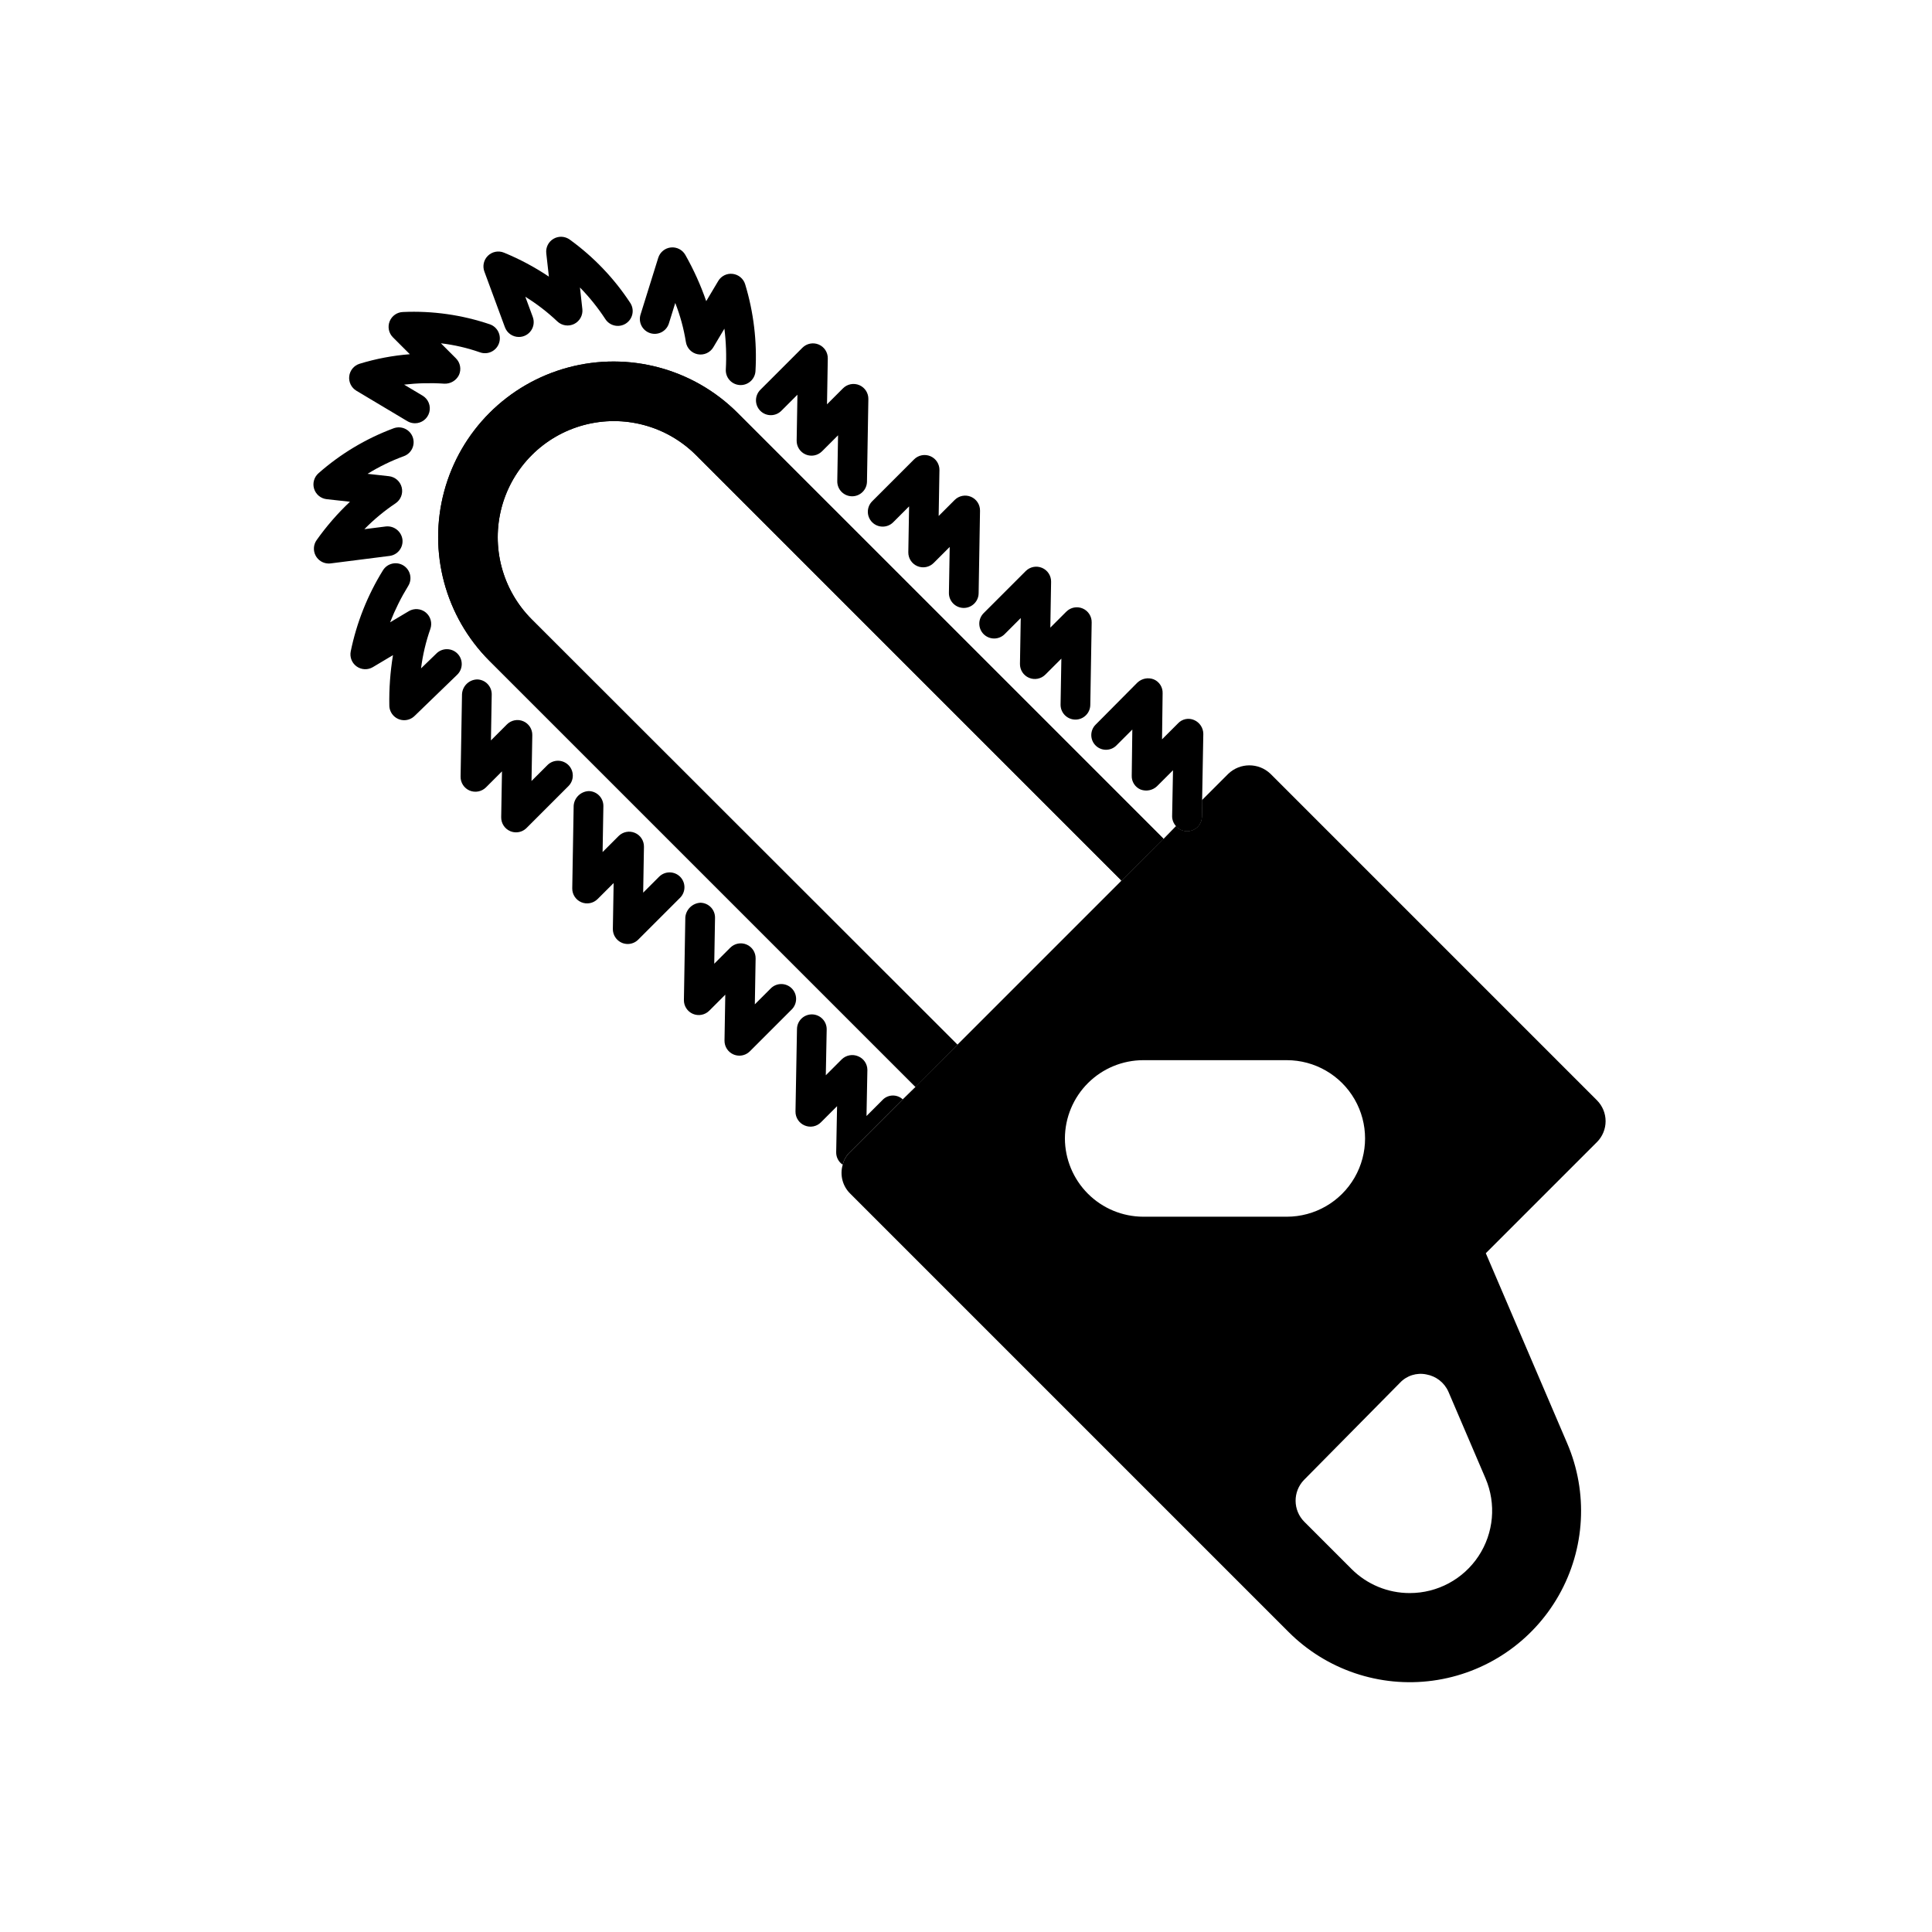 <?xml version="1.0" encoding="UTF-8"?>
<!-- Uploaded to: SVG Find, www.svgrepo.com, Generator: SVG Find Mixer Tools -->
<svg fill="#000000" width="800px" height="800px" version="1.1" viewBox="144 144 512 512" xmlns="http://www.w3.org/2000/svg">
 <g>
  <path d="m383.23 435.34-13.855 13.855c-1.016 0.922-1.727 2.129-2.047 3.465-1.102-0.738-1.754-1.984-1.73-3.309l0.234-12.203-4.25 4.25v0.004c-1.125 1.152-2.844 1.496-4.328 0.863-1.492-0.617-2.461-2.082-2.441-3.699l0.395-21.883c0.02-1.043 0.453-2.039 1.207-2.762 0.754-0.723 1.762-1.117 2.809-1.098 1.043 0.023 2.035 0.457 2.758 1.211 0.727 0.75 1.121 1.762 1.098 2.805l-0.234 12.121 4.25-4.25c1.156-1.102 2.859-1.414 4.328-0.785 1.473 0.602 2.438 2.031 2.441 3.621l-0.234 12.203 4.25-4.25v-0.004c1.441-1.5 3.824-1.57 5.352-0.156z"/>
  <path d="m339.94 423.76c-0.531-0.004-1.051-0.109-1.539-0.312-1.477-0.629-2.422-2.086-2.398-3.691l0.207-12.156-4.25 4.246c-1.137 1.137-2.844 1.469-4.324 0.844-1.477-0.629-2.426-2.09-2.394-3.695l0.375-21.895c0.188-2.106 1.895-3.754 4.008-3.867 1.043 0.02 2.035 0.453 2.762 1.203 0.727 0.75 1.121 1.758 1.102 2.805l-0.207 12.152 4.242-4.242h0.004c1.133-1.137 2.844-1.469 4.32-0.844 1.477 0.629 2.426 2.086 2.398 3.691l-0.207 12.156 4.25-4.246c1.539-1.512 4.012-1.5 5.535 0.027 1.527 1.527 1.539 3.996 0.031 5.539l-11.133 11.133v-0.004c-0.738 0.738-1.738 1.156-2.781 1.156z"/>
  <path d="m310.35 394.17c-0.527-0.004-1.051-0.109-1.539-0.312-1.477-0.629-2.422-2.086-2.398-3.688l0.207-12.156-4.25 4.246v-0.004c-1.133 1.137-2.844 1.469-4.32 0.844-1.48-0.629-2.426-2.09-2.398-3.695l0.375-21.895c0.16-2.117 1.883-3.781 4.008-3.863 1.043 0.016 2.039 0.449 2.762 1.199 0.727 0.75 1.125 1.762 1.105 2.805l-0.207 12.152 4.242-4.242c1.133-1.137 2.844-1.469 4.32-0.844 1.477 0.629 2.426 2.086 2.398 3.691l-0.207 12.156 4.25-4.246c1.543-1.512 4.012-1.496 5.539 0.027 1.523 1.527 1.535 3.996 0.027 5.539l-11.133 11.133c-0.738 0.738-1.738 1.152-2.781 1.152z"/>
  <path d="m280.76 364.58c-0.527 0-1.051-0.105-1.539-0.312-1.473-0.625-2.422-2.086-2.398-3.688l0.207-12.156-4.25 4.246c-1.137 1.125-2.84 1.453-4.32 0.84-1.477-0.625-2.426-2.09-2.398-3.695l0.375-21.895 0.004 0.004c0.133-2.133 1.871-3.809 4.004-3.867 1.043 0.016 2.039 0.449 2.762 1.199 0.727 0.75 1.125 1.762 1.105 2.805l-0.207 12.152 4.242-4.242c1.133-1.133 2.844-1.469 4.32-0.84 1.477 0.625 2.426 2.086 2.398 3.688l-0.207 12.156 4.25-4.246c1.543-1.508 4.012-1.496 5.539 0.027 1.523 1.527 1.539 4 0.027 5.539l-11.133 11.133c-0.738 0.738-1.738 1.152-2.781 1.152z"/>
  <path d="m251.11 334.86c-2.152-0.004-3.906-1.734-3.934-3.887-0.082-4.473 0.242-8.941 0.969-13.355l-5.328 3.176c-1.336 0.797-3.012 0.73-4.281-0.164-1.27-0.895-1.895-2.453-1.594-3.981 1.559-7.617 4.449-14.898 8.543-21.508 1.141-1.852 3.562-2.426 5.414-1.289 1.852 1.141 2.43 3.566 1.289 5.418-1.887 3.062-3.496 6.293-4.805 9.645l4.938-2.941h-0.004c1.426-0.848 3.231-0.715 4.516 0.336 1.281 1.055 1.766 2.797 1.215 4.359-1.191 3.391-2.019 6.894-2.469 10.457l4.113-3.977v-0.004c1.562-1.508 4.055-1.469 5.566 0.094s1.469 4.055-0.094 5.566l-11.316 10.945c-0.734 0.711-1.715 1.109-2.738 1.109z"/>
  <path d="m231.12 293.34c-1.473-0.004-2.82-0.824-3.496-2.137-0.672-1.309-0.562-2.883 0.293-4.082 2.598-3.668 5.555-7.07 8.824-10.152l-6.18-0.684c-1.551-0.176-2.848-1.25-3.316-2.738-0.465-1.484-0.008-3.109 1.164-4.137 5.852-5.16 12.609-9.203 19.926-11.918 2.043-0.742 4.301 0.309 5.043 2.352 0.742 2.043-0.312 4.301-2.352 5.043-3.356 1.23-6.578 2.797-9.617 4.68l5.672 0.629c1.641 0.188 2.992 1.379 3.383 2.984 0.391 1.605-0.266 3.285-1.637 4.203-2.981 1.996-5.75 4.293-8.266 6.856l5.688-0.723h0.004c2.141-0.23 4.082 1.277 4.394 3.406 0.133 1.039-0.152 2.086-0.793 2.91-0.641 0.824-1.582 1.363-2.621 1.492l-15.621 1.984c-0.16 0.02-0.324 0.027-0.492 0.031z"/>
  <path d="m253.97 256.17c-0.711 0-1.41-0.191-2.019-0.555l-13.516-8.07v-0.004c-1.332-0.797-2.066-2.305-1.883-3.844 0.184-1.543 1.254-2.832 2.734-3.293 4.336-1.332 8.805-2.18 13.324-2.531l-4.473-4.469c-1.117-1.113-1.461-2.781-0.875-4.246 0.582-1.461 1.98-2.434 3.555-2.473 7.82-0.352 15.633 0.762 23.043 3.277 2.039 0.738 3.102 2.984 2.371 5.027-0.727 2.043-2.973 3.113-5.016 2.391-3.359-1.18-6.836-1.984-10.371-2.402l3.988 3.988v0.004c1.16 1.16 1.477 2.918 0.801 4.41-0.719 1.461-2.227 2.359-3.852 2.301-3.562-0.242-7.141-0.156-10.688 0.25l4.898 2.926c1.52 0.906 2.246 2.719 1.773 4.426-0.473 1.707-2.023 2.891-3.797 2.887z"/>
  <path d="m281.5 233.3c-1.648 0-3.121-1.027-3.691-2.574l-5.449-14.773v0.004c-0.539-1.469-0.164-3.113 0.961-4.195 1.125-1.086 2.785-1.402 4.227-0.809 4.176 1.711 8.164 3.84 11.91 6.356l-0.691-6.191c-0.176-1.551 0.586-3.059 1.938-3.844 1.348-0.781 3.035-0.691 4.297 0.23 6.316 4.57 11.75 10.254 16.027 16.777 1.188 1.82 0.672 4.258-1.148 5.445-1.824 1.188-4.262 0.672-5.449-1.148-1.965-3.008-4.219-5.816-6.734-8.387l0.629 5.703h0.004c0.18 1.645-0.688 3.223-2.168 3.957s-3.262 0.469-4.461-0.668c-2.598-2.465-5.441-4.656-8.484-6.535l1.977 5.359-0.004-0.004c0.449 1.207 0.277 2.559-0.461 3.613-0.734 1.059-1.941 1.688-3.227 1.684z"/>
  <path d="m340.28 246.05-0.215-0.008c-1.043-0.055-2.019-0.523-2.719-1.301-0.695-0.777-1.055-1.801-0.996-2.844 0.199-3.606 0.074-7.215-0.375-10.797l-2.938 4.93v0.004c-0.848 1.422-2.5 2.164-4.125 1.848-1.629-0.312-2.887-1.613-3.144-3.25-0.566-3.539-1.508-7.008-2.816-10.344l-1.684 5.41c-0.309 1-1 1.836-1.926 2.324-0.926 0.484-2.008 0.586-3.008 0.273s-1.832-1.008-2.316-1.934c-0.484-0.93-0.582-2.012-0.266-3.008l4.688-15.027c0.469-1.504 1.789-2.582 3.352-2.746 1.566-0.16 3.078 0.625 3.844 2 2.207 3.898 4.055 7.992 5.519 12.23l3.176-5.332c0.789-1.344 2.301-2.09 3.844-1.895 1.543 0.184 2.836 1.258 3.297 2.742 2.262 7.449 3.188 15.238 2.738 23.008-0.117 2.082-1.84 3.715-3.93 3.715z"/>
  <path d="m369.82 275.52h-0.07c-2.172-0.039-3.898-1.832-3.863-4.004l0.207-12.16-4.25 4.246h-0.004c-1.133 1.137-2.844 1.469-4.32 0.844-1.477-0.629-2.426-2.09-2.398-3.695l0.207-12.148-4.242 4.242c-0.734 0.75-1.738 1.176-2.789 1.18-1.051 0.008-2.062-0.41-2.805-1.152-0.742-0.742-1.156-1.75-1.152-2.801 0.008-1.051 0.43-2.055 1.18-2.793l11.133-11.133v0.004c1.137-1.137 2.844-1.469 4.324-0.844 1.477 0.629 2.426 2.09 2.394 3.695l-0.207 12.148 4.242-4.242c1.137-1.137 2.844-1.469 4.32-0.844 1.477 0.629 2.426 2.086 2.398 3.691l-0.367 21.895c-0.039 2.148-1.789 3.871-3.938 3.871z"/>
  <path d="m399.41 305.11h-0.07c-2.172-0.043-3.902-1.832-3.867-4.004l0.207-12.16-4.25 4.246c-1.133 1.137-2.844 1.469-4.32 0.84-1.477-0.625-2.426-2.086-2.398-3.691l0.207-12.148-4.242 4.242c-1.539 1.512-4.012 1.496-5.539-0.027-1.523-1.527-1.535-3.996-0.027-5.539l11.133-11.133c1.133-1.133 2.844-1.465 4.32-0.84 1.48 0.629 2.426 2.09 2.398 3.695l-0.207 12.148 4.242-4.242c1.133-1.137 2.844-1.469 4.32-0.844s2.426 2.086 2.398 3.691l-0.367 21.895c-0.039 2.148-1.789 3.867-3.938 3.871z"/>
  <path d="m429 334.7h-0.07c-2.172-0.039-3.902-1.828-3.867-4l0.211-12.16-4.25 4.246h-0.004c-1.133 1.137-2.844 1.469-4.32 0.84-1.477-0.625-2.426-2.086-2.398-3.691l0.207-12.148-4.242 4.242c-0.734 0.75-1.738 1.176-2.789 1.18-1.051 0.004-2.062-0.41-2.805-1.152-0.742-0.742-1.156-1.754-1.152-2.805 0.004-1.047 0.43-2.055 1.18-2.789l11.133-11.133c1.133-1.133 2.844-1.469 4.32-0.84 1.48 0.629 2.426 2.09 2.398 3.691l-0.207 12.148 4.242-4.242v0.004c1.133-1.137 2.844-1.469 4.32-0.844 1.477 0.625 2.426 2.086 2.398 3.691l-0.367 21.895c-0.039 2.144-1.789 3.867-3.938 3.867z"/>
  <path d="m462.89 338.52-0.316 17.477-0.078 4.41 0.004-0.004c-0.008 1.035-0.426 2.023-1.164 2.75-0.742 0.723-1.738 1.121-2.773 1.105h-0.078c-1.09-0.027-2.121-0.512-2.836-1.336-0.652-0.707-1.02-1.633-1.023-2.598l0.234-12.203-4.25 4.25h0.004c-1.16 1.09-2.84 1.426-4.332 0.867-1.484-0.617-2.426-2.094-2.359-3.699l0.156-12.203-4.25 4.25v0.004c-1.527 1.492-3.973 1.48-5.484-0.031-1.512-1.508-1.523-3.953-0.027-5.481l11.098-11.18h0.004c1.156-1.098 2.84-1.434 4.328-0.863 1.484 0.617 2.426 2.094 2.359 3.699l-0.156 12.203 4.25-4.25v-0.004c1.094-1.16 2.797-1.504 4.254-0.867 1.477 0.637 2.438 2.094 2.438 3.703z"/>
  <path d="m452.35 366.3-112.89-112.88c-11.738-11.742-28.855-16.328-44.895-12.031-16.039 4.301-28.566 16.828-32.863 32.867-4.301 16.039 0.285 33.152 12.027 44.895l112.89 112.89 11.098-11.18-112.88-112.8c-7.727-7.789-10.727-19.098-7.875-29.688 2.856-10.594 11.129-18.867 21.719-21.719 10.59-2.852 21.902 0.148 29.688 7.871l112.8 112.81-0.156 0.234z"/>
  <path d="m452.35 366.3-112.89-112.88c-11.738-11.742-28.855-16.328-44.895-12.031-16.039 4.301-28.566 16.828-32.863 32.867-4.301 16.039 0.285 33.152 12.027 44.895l112.89 112.89 11.098-11.18-112.88-112.8c-7.727-7.789-10.727-19.098-7.875-29.688 2.856-10.594 11.129-18.867 21.719-21.719 10.59-2.852 21.902 0.148 29.688 7.871l112.8 112.81-0.156 0.234z"/>
  <path d="m455.65 362.92c0.715 0.824 1.746 1.309 2.836 1.336h0.078c1.035 0.016 2.031-0.383 2.773-1.105 0.738-0.727 1.156-1.715 1.164-2.75l0.078-4.41z"/>
  <path d="m567.2 435.58-86.512-86.512c-3.125-2.992-8.055-2.992-11.18 0l-6.926 6.926-0.078 4.41c-0.008 1.035-0.426 2.023-1.164 2.75-0.742 0.723-1.738 1.121-2.773 1.105h-0.078c-1.09-0.027-2.121-0.512-2.836-1.336l-3.305 3.387-11.336 11.258-43.297 43.297-11.098 11.176-3.387 3.305-13.855 13.855c-1.016 0.922-1.727 2.129-2.047 3.465-0.809 2.75-0.02 5.723 2.047 7.711l116.11 116.11c10.023 10.035 24.164 14.809 38.219 12.902 14.055-1.906 26.41-10.27 33.402-22.613 6.992-12.34 7.812-27.242 2.219-40.277l-21.57-50.383 29.441-29.441v0.004c1.477-1.473 2.305-3.469 2.305-5.551 0-2.082-0.828-4.078-2.305-5.551zm-49.594 130.6c-5.785 0.012-11.336-2.281-15.43-6.375l-12.516-12.516c-3.051-3.059-3.086-8-0.078-11.102l25.426-25.742c1.793-1.906 4.445-2.742 7.008-2.203 2.578 0.461 4.762 2.172 5.824 4.566l9.84 22.984c2.883 6.742 2.184 14.48-1.855 20.598-4.043 6.117-10.887 9.797-18.219 9.789zm-91.395-120.52c0.027-5.496 2.227-10.762 6.121-14.641s9.164-6.059 14.664-6.062h38.02c7.41 0 14.258 3.953 17.965 10.371 3.703 6.418 3.703 14.324 0 20.742-3.707 6.418-10.555 10.371-17.965 10.371h-38.02c-5.512-0.008-10.793-2.199-14.688-6.094-3.894-3.898-6.09-9.18-6.098-14.688z"/>
 </g>
</svg>
